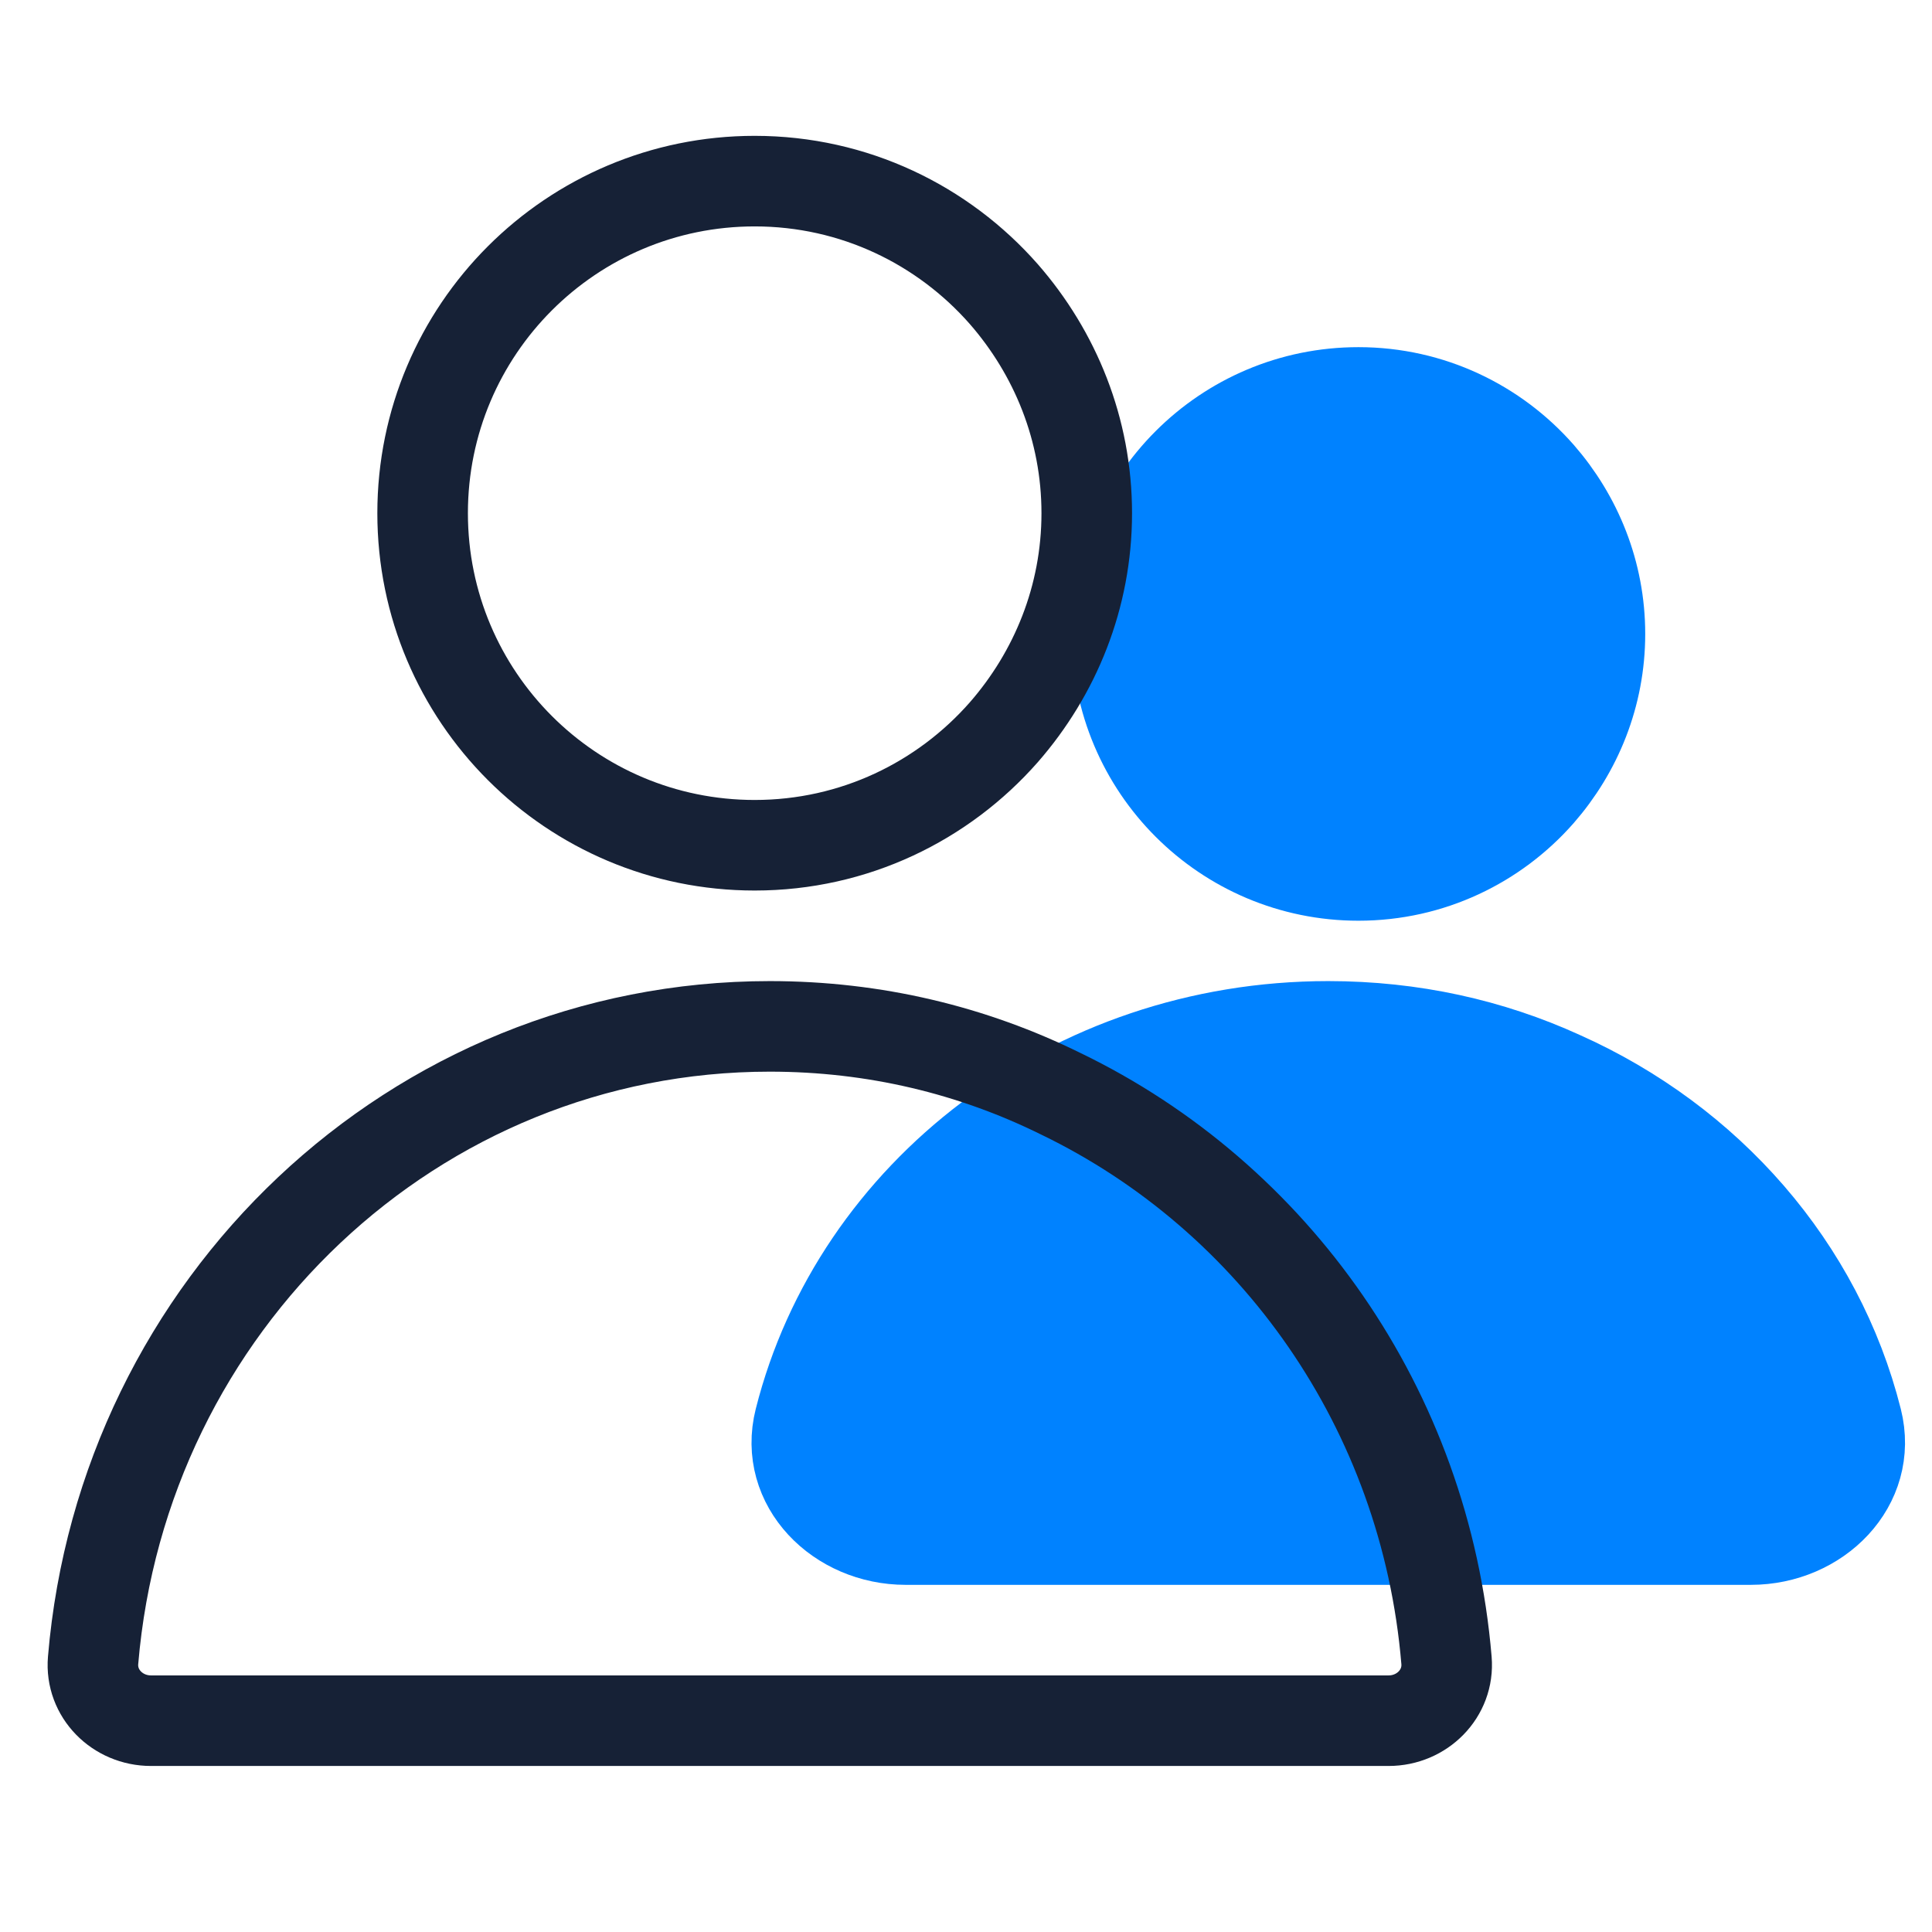<svg width="64" height="64" viewBox="0 0 64 64" fill="none" xmlns="http://www.w3.org/2000/svg">
<path d="M61.512 47.04C62.051 49.182 60.209 51 58 51H30C27.791 51 25.95 49.181 26.49 47.039C28.376 39.555 35.493 34 44 34C46.777 34 49.374 34.583 51.714 35.651C56.585 37.825 60.24 41.985 61.512 47.04Z" fill="#0082FF" stroke="#0082FF" stroke-width="3" stroke-linecap="round" stroke-linejoin="round"/>
<path d="M53 21C53 23.02 52.24 24.86 51 26.28C49.54 27.94 47.4 29 45 29C40.58 29 37 25.42 37 21C37 16.58 40.58 13 45 13C47.4 13 49.54 14.06 51 15.72C52.24 17.14 53 18.98 53 21Z" fill="#0082FF" stroke="#0082FF" stroke-width="3" stroke-linecap="round" stroke-linejoin="round"/>
<path d="M47.917 55.002C48.009 56.102 47.105 57 46 57H5C3.895 57 2.991 56.102 3.084 55.001C4.073 43.224 13.72 34 25.5 34C28.971 34 32.218 34.789 35.143 36.234C42.203 39.645 47.22 46.668 47.917 55.002Z" stroke="#162136" stroke-width="3" stroke-linecap="round" stroke-linejoin="round"/>
<path d="M36 17C36 19.777 34.955 22.308 33.25 24.26C31.242 26.543 28.3 28 25 28C18.922 28 14 23.078 14 17C14 10.922 18.922 6 25 6C28.3 6 31.242 7.457 33.25 9.74C34.955 11.693 36 14.223 36 17Z" stroke="#162136" stroke-width="3" stroke-linecap="round" stroke-linejoin="round"/>
</svg>
